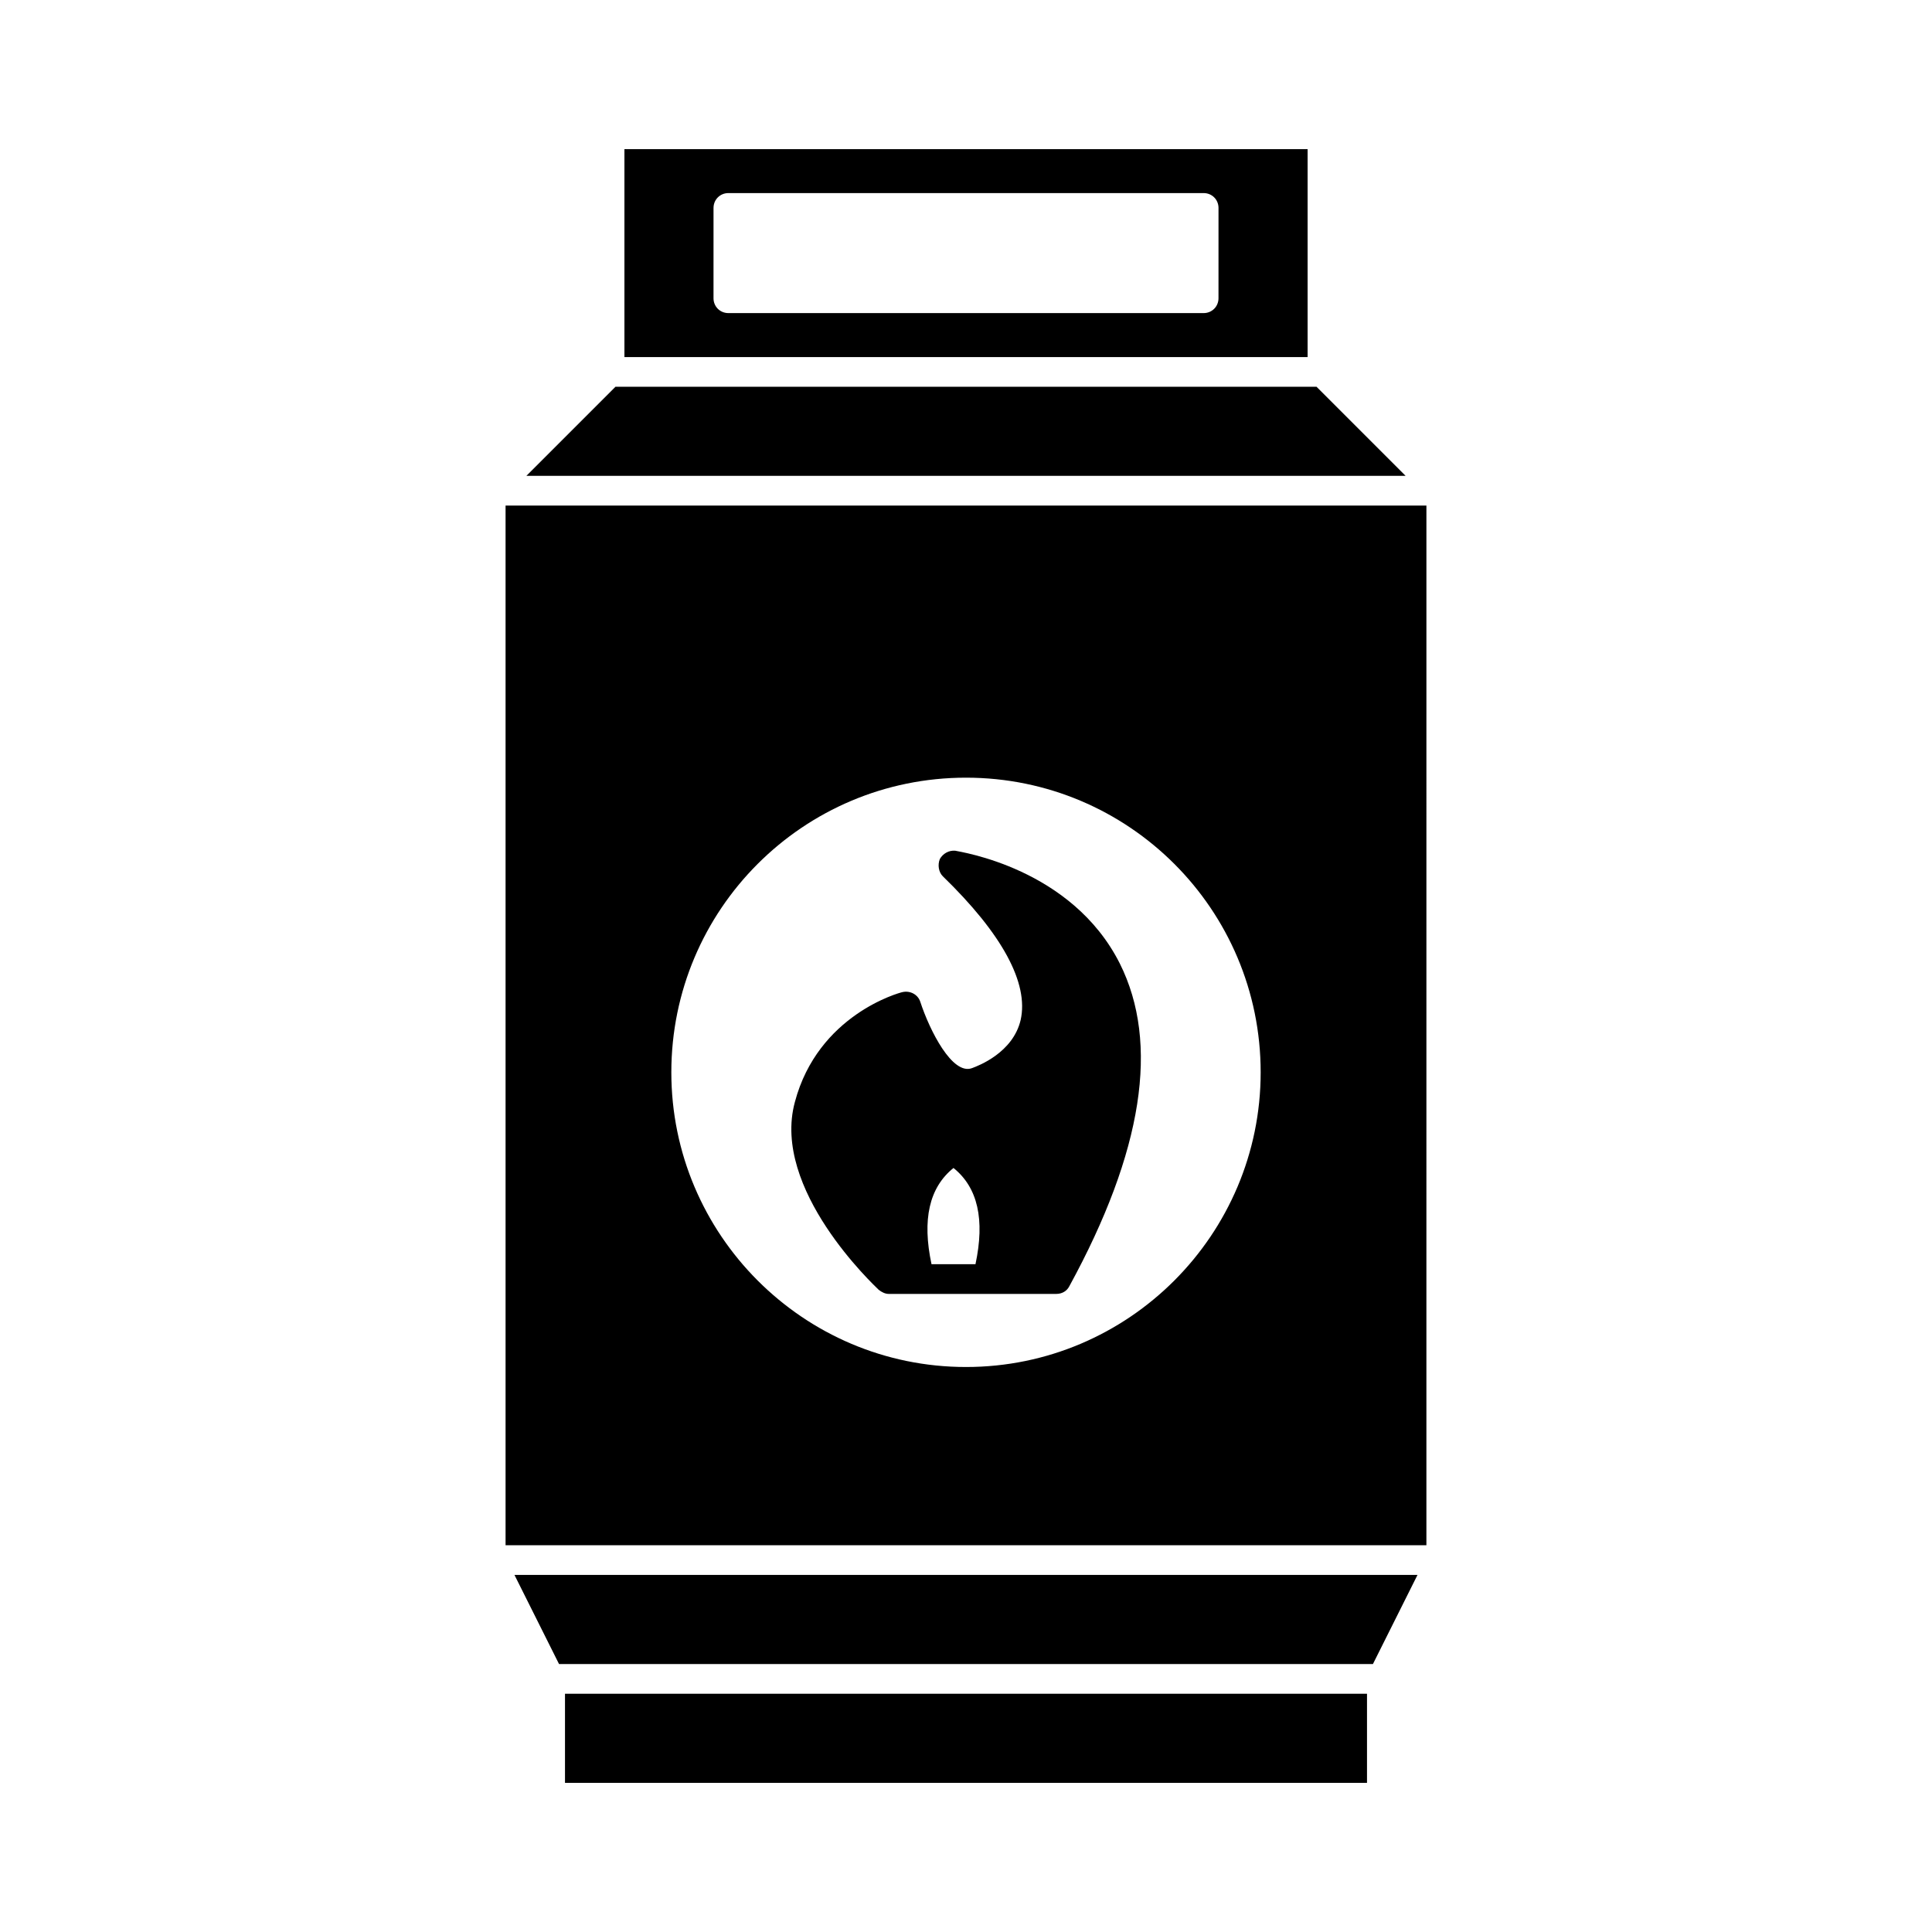 <?xml version="1.0" encoding="UTF-8"?>
<!-- Uploaded to: SVG Repo, www.svgrepo.com, Generator: SVG Repo Mixer Tools -->
<svg fill="#000000" width="800px" height="800px" version="1.1" viewBox="144 144 512 512" xmlns="http://www.w3.org/2000/svg">
 <g>
  <path d="m397.16 369.45c-1.73-0.156-3.305 0.789-4.094 2.203-0.629 1.574-0.316 3.465 0.789 4.566 15.742 15.273 22.828 28.34 20.625 38.102-2.047 8.66-11.18 12.121-12.91 12.754-5.195 1.891-11.18-9.918-13.699-17.633-0.629-1.891-2.676-2.992-4.723-2.519-0.789 0.156-22.355 5.984-28.496 29.125-6.297 23.145 21.098 48.648 22.199 49.75 0.789 0.629 1.73 1.102 2.676 1.102h44.398c1.574 0 2.832-0.789 3.465-2.047 19.523-35.738 23.93-64.395 13.383-85.488-12.754-25.348-42.352-29.598-43.613-29.914zm5.352 109.58h-11.652c-2.519-11.809-0.629-20.309 5.824-25.504 6.461 5.191 8.348 13.695 5.828 25.504z"/>
  <path d="m293.73 592.86h212.54v23.617h-212.54z"/>
  <path d="m292.15 584.99h215.69l11.809-23.617h-239.31z"/>
  <path d="m277.98 277.98v275.52h244.03l0.004-275.52zm122.02 228.29c-43.141 0-78.09-35.109-78.09-78.09 0-43.141 34.953-78.09 78.09-78.09 43.141 0 78.09 34.953 78.09 78.09 0 42.98-34.953 78.09-78.09 78.09z"/>
  <path d="m492.89 246.49h-185.78l-23.617 23.617h233.01z"/>
  <path d="m490.53 183.52h-181.05v55.105h181.05zm-23.617 39.516c0 2.203-1.73 3.938-3.938 3.938h-125.95c-2.203 0-3.938-1.73-3.938-3.938l0.004-23.93c0-2.203 1.73-3.938 3.938-3.938h125.95c2.203 0 3.938 1.73 3.938 3.938z"/>
 </g>
</svg>